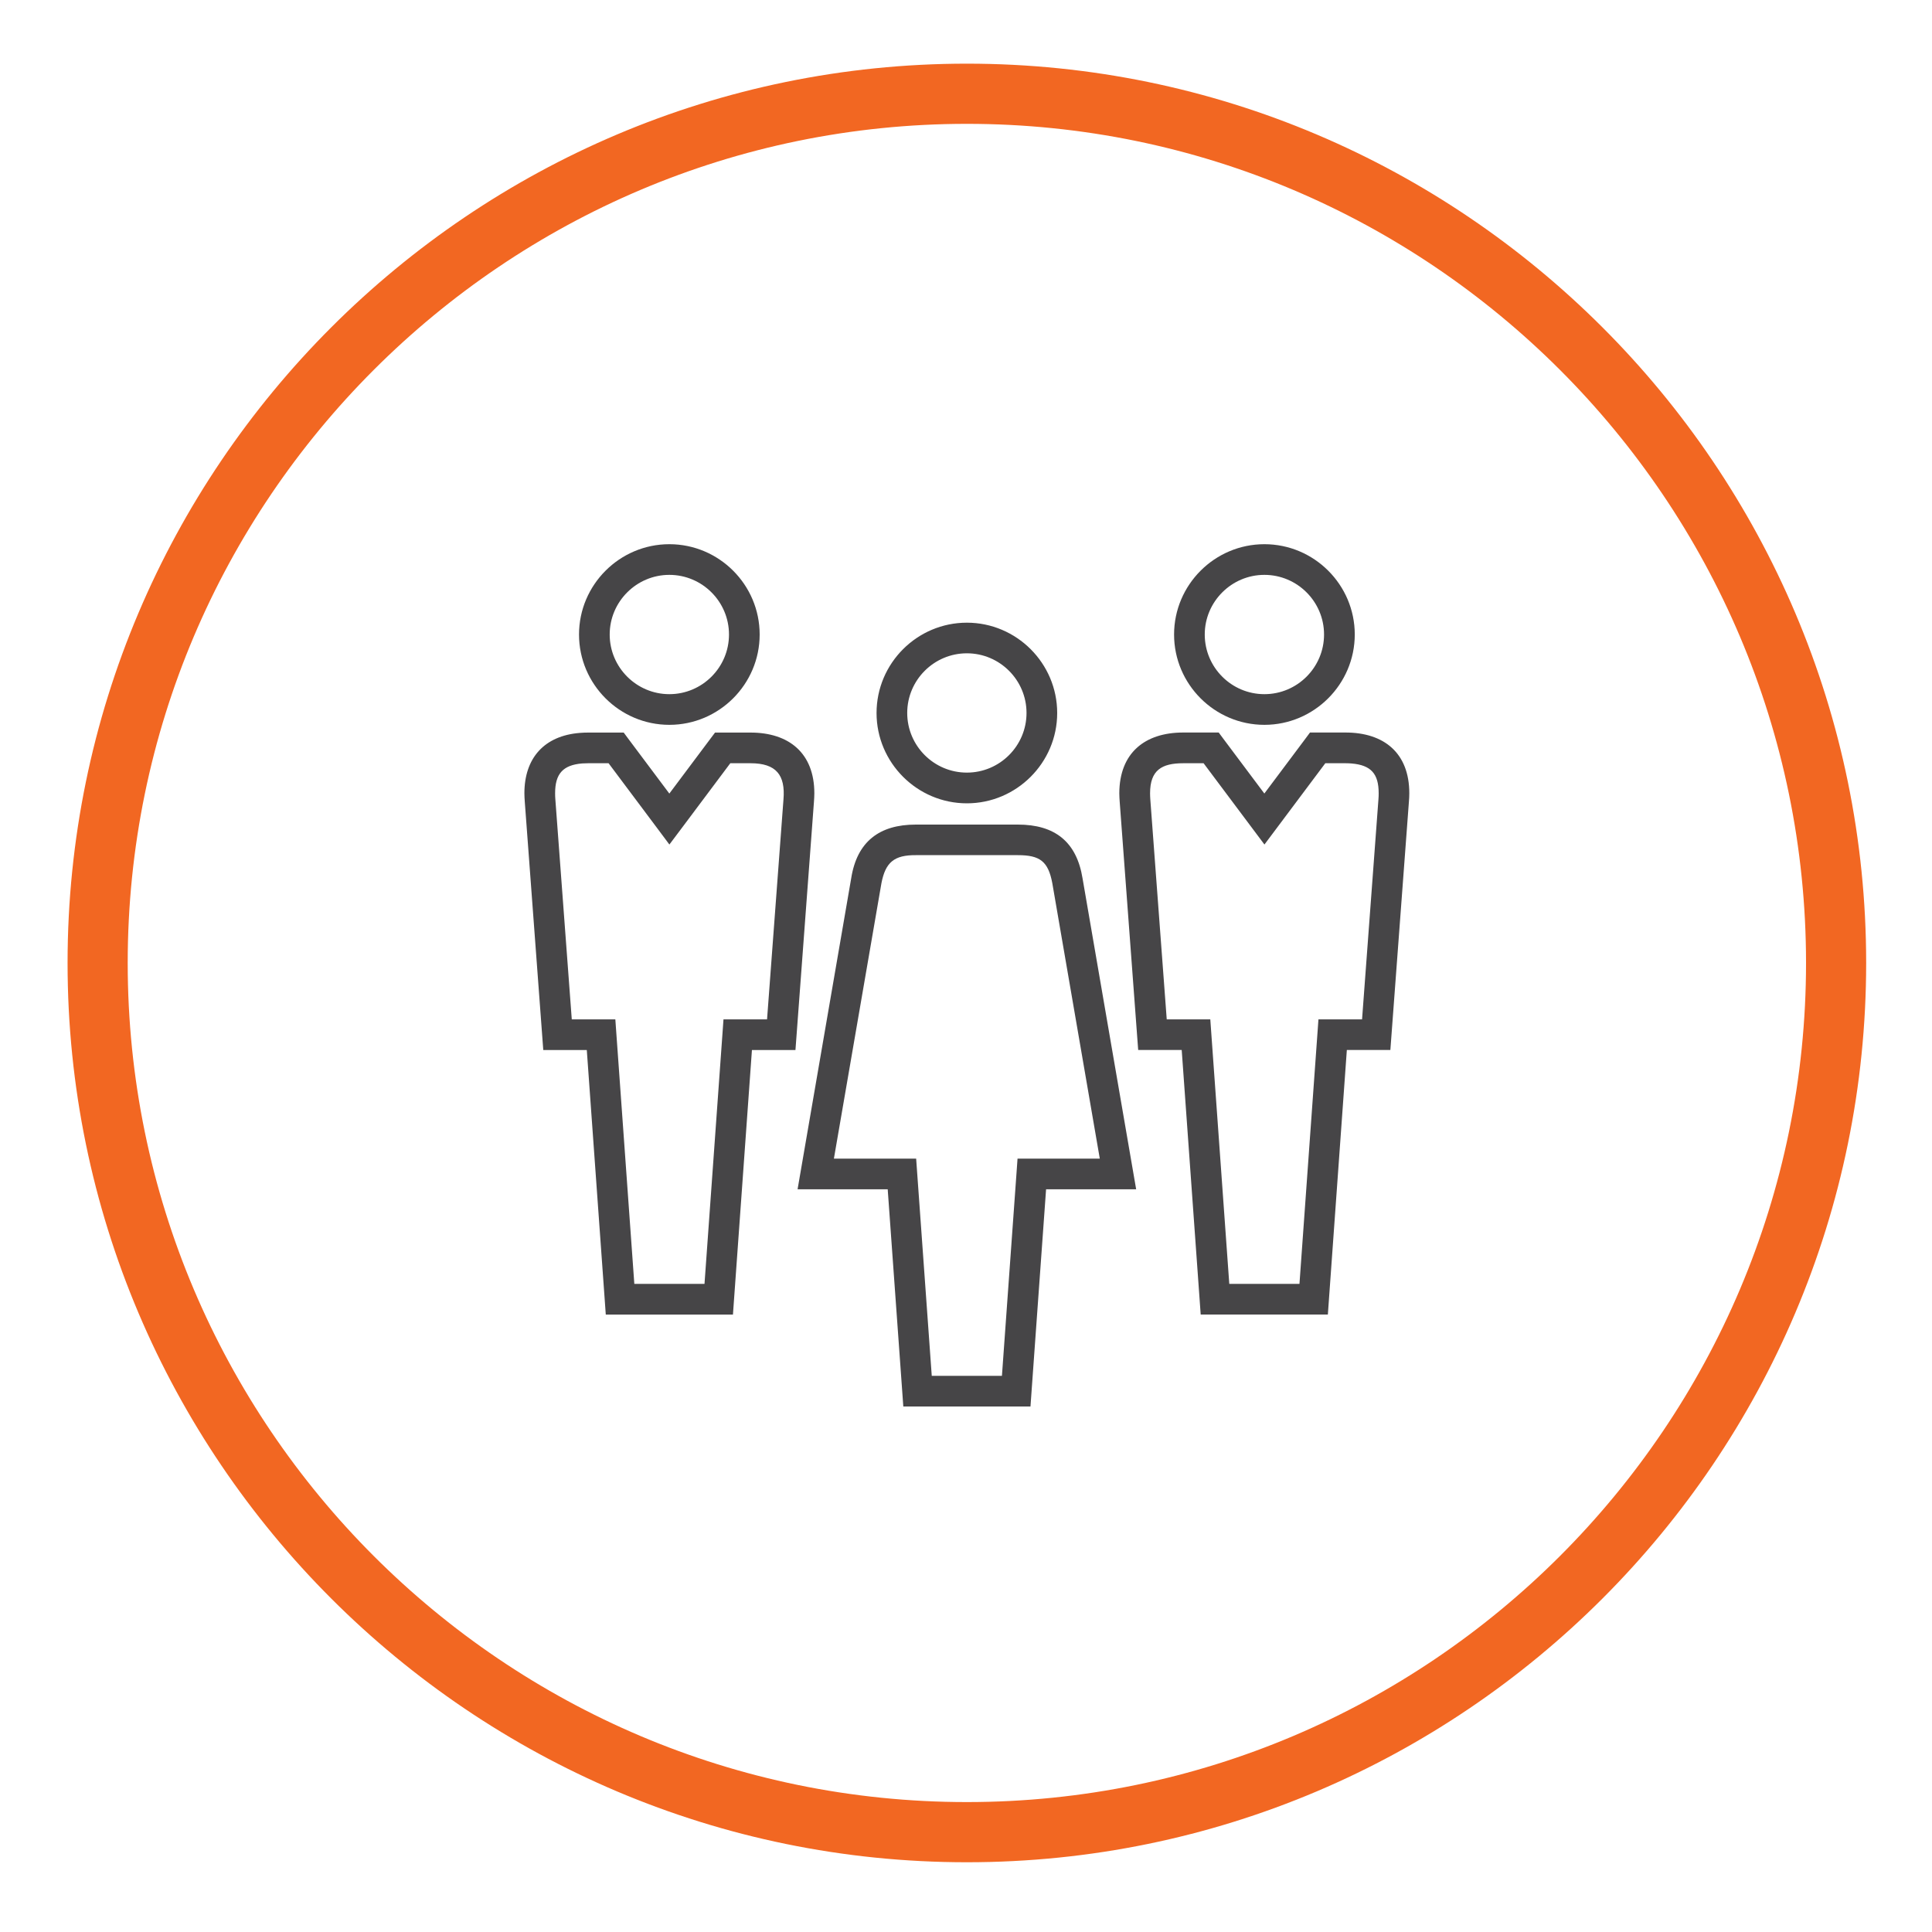 <?xml version="1.0" encoding="utf-8"?>
<!-- Generator: Adobe Illustrator 23.0.4, SVG Export Plug-In . SVG Version: 6.00 Build 0)  -->
<svg version="1.1" id="Layer_1" xmlns="http://www.w3.org/2000/svg" xmlns:xlink="http://www.w3.org/1999/xlink" x="0px" y="0px"
	 viewBox="0 0 400 400" style="enable-background:new 0 0 400 400;" xml:space="preserve">
<style type="text/css">
	.st0{fill:#F26722;}
	.st1{fill:#464547;}
</style>
<path class="st0" d="M1242.17,770.42c-95.8,0-173.74-77.93-173.74-173.73s77.94-173.73,173.74-173.73s173.74,77.93,173.74,173.73
	S1337.97,770.42,1242.17,770.42 M1242.17,410.5c-102.67,0-186.19,83.52-186.19,186.19s83.53,186.19,186.19,186.19
	c102.67,0,186.19-83.53,186.19-186.19S1344.84,410.5,1242.17,410.5"/>
<path class="st1" d="M1241.21,491.96c-2.27,0-4.38,1.53-5.13,3.72l-15.4,44.64l0.37,0.27c5.79,4.39,13.03,6.81,20.39,6.81
	c7.3,0,14.23-2.26,20.03-6.54l0.37-0.27l-15.49-44.9C1245.58,493.49,1243.47,491.96,1241.21,491.96 M1213.21,561.96l0.37,0.27
	c8.12,5.95,17.71,9.1,27.73,9.1c9.94,0,19.46-3.1,27.55-8.97l0.38-0.27L1265,549.8l-0.67,0.42c-6.86,4.32-14.78,6.6-22.91,6.6
	l-0.34-0.01c-8.16-0.07-16.09-2.42-22.93-6.82l-0.67-0.43L1213.21,561.96z M1202.81,592.12l0.42,0.26
	c11.37,7.1,24.5,10.85,37.98,10.85c13.47,0,26.6-3.75,37.97-10.85l0.42-0.26l-7.19-20.85l-0.66,0.43
	c-9.11,5.84-19.63,8.92-30.43,8.92h-0.25c-10.78-0.05-21.28-3.17-30.37-9.03l-0.67-0.43L1202.81,592.12z M1195.27,613.99l0.42,0.26
	c13.77,8.45,29.5,12.91,45.51,12.91c16,0,31.74-4.46,45.51-12.91l0.42-0.26l-4.41-12.81l-0.66,0.38
	c-12.36,7.23-26.48,11.05-40.86,11.05c-14.38,0-28.51-3.82-40.86-11.05l-0.66-0.38L1195.27,613.99z M1188.24,634.36l-0.08,0.2
	c-1.01,2.43-0.4,4.79,1.58,6.26c15.1,11.23,32.89,17.16,51.46,17.16c18.49-0.01,36.21-5.89,51.27-17.02
	c1.96-1.45,2.68-4.08,1.76-6.4l-3.99-11.52l-0.65,0.38c-14.66,8.51-31.4,13-48.4,13c-17,0-33.74-4.5-48.4-13l-0.65-0.38
	L1188.24,634.36z M1152.83,652.11l87.89,35.58c0.64,0.26,1.36,0.39,2.07,0.39c0.67,0,1.35-0.12,1.96-0.35h0.5v-0.2l87.5-35.41
	l-29.19-11.86l-0.2,0.66c-0.92,3.06-2.76,5.69-5.32,7.57c-16.57,12.26-36.22,18.74-56.83,18.74c-20.79-0.03-40.46-6.56-57.04-18.89
	c-2.2-1.63-3.88-3.81-4.85-6.28l-0.23-0.58L1152.83,652.11z M1242.79,697.43c-1.94,0-3.81-0.37-5.58-1.07l-87.14-35.27
	c-3.71-1.5-6.2-5.15-6.2-9.08c0-3.85,2.43-7.33,6.18-8.86l29.37-11.91l5.63-16.33c0.09-0.36,0.19-0.66,0.32-0.94l7.29-21.12
	c0.07-0.28,0.15-0.51,0.25-0.73l10.08-29.23c0.11-0.67,0.3-1.2,0.57-1.69l6.92-20.03c0.11-0.67,0.3-1.2,0.57-1.7l16.16-46.82
	c2.08-6,7.69-10.03,13.98-10.03c6.29,0,11.9,4.03,13.97,10.03l34.28,99.42c0.12,0.28,0.2,0.51,0.26,0.75l7.27,21.09
	c0.16,0.35,0.26,0.65,0.33,0.95l5.12,14.87l33.06,13.43c3.69,1.5,5.97,4.9,5.97,8.86c0,4.05-2.35,7.61-5.98,9.08l-87.14,35.27
	C1246.6,697.07,1244.72,697.43,1242.79,697.43"/>
<path class="st0" d="M200.18-20.82c-95.8,0-173.73-77.93-173.73-173.73s77.93-173.73,173.73-173.73s173.74,77.93,173.74,173.73
	S295.97-20.82,200.18-20.82 M200.18-380.74c-102.67,0-186.19,83.52-186.19,186.19S97.51-8.36,200.18-8.36
	s186.19-83.53,186.19-186.19S302.84-380.74,200.18-380.74"/>
<path class="st1" d="M148.79-199.18c-4.21,0-8.25-1.66-11.35-4.69l-0.44-0.43l4.65-4.79l0.45,0.43c1.84,1.79,4.21,2.78,6.69,2.78
	c2.46,0,4.81-0.98,6.63-2.76l0.44-0.44l4.69,4.76l-0.45,0.44C157.02-200.85,153-199.18,148.79-199.18 M256-199.18
	c-4.22,0-8.24-1.66-11.35-4.69l-0.44-0.43l4.66-4.79l0.45,0.43c1.84,1.79,4.21,2.78,6.68,2.78c2.46,0,4.81-0.98,6.64-2.76l0.44-0.44
	l4.68,4.76l-0.44,0.44C264.23-200.85,260.21-199.18,256-199.18 M176.52-245.87c0.18-1.38,0.32-2.76,0.43-4.12
	c0.23-2.81,0.27-5.28,0.11-7.33c-0.54-7.06-3.19-12.55-7.89-16.31c-4.85-3.89-11.9-5.94-20.4-5.94c-0.61,0-1.04,0.01-1.31,0.02
	c-2.51,0.08-8.96,0.56-14.47,3.06c-4.66,2.12-6.96,5.04-6.86,8.68l0.06,1.78l-1.44,1.04c-2.49,1.8-3.89,4.66-4.27,8.76
	c-0.25,2.72-0.09,6.02,0.51,10.35h42.15v-1.98c0.01-1.41-0.28-3.36-1.66-4.68c-1.13-1.08-2.87-1.64-5.19-1.64h-23.42v-6.7h23.45
	c4.06,0,7.36,1.18,9.79,3.52c2.44,2.34,3.72,5.62,3.72,9.5v1.98H176.52z M139.22-232.04v-7.13h-16.25l1.98,7.13H139.22z
	 M172.6-232.04l1.98-7.13h-16.25v7.13H172.6z M230.04-235.73c0.34,2.56,1.31,4.97,2.75,6.81c1.29,1.64,3.59,3.62,7.2,3.69H240
	c2.17,0,3.55-0.38,4.71-1.26c1.11-0.86,1.98-2.2,2.65-4.1c0.79-2.23,0.45-3.63-0.99-4.16c-2.2-0.84-5.81-1.38-9.67-1.45l-0.76-0.01
	C233.71-236.21,231.68-236.04,230.04-235.73 M270.06-235.79c-0.46,0.07-0.9,0.14-1.33,0.21c-1.26,0.24-2.31,0.52-3.12,0.82
	c-1.82,0.66-1.54,2.63-1,4.17c0.68,1.9,1.54,3.24,2.66,4.1c1.11,0.85,2.54,1.26,4.36,1.26c0.63,0,1.17-0.04,1.7-0.13
	C271.96-229.33,270.91-232.87,270.06-235.79 M126.77-211.09c0.31,1.83,0.64,3.33,1.21,4.69c0.56,1.36,1.38,2.61,2.57,3.94
	c0.67,0.61,1.46,1.38,2.28,2.19c4.05,3.96,9.09,8.89,15.95,8.95c6.86-0.06,11.12-4.23,15.61-8.64c0.75-0.74,1.5-1.47,2.56-2.46
	c1.19-1.31,2.03-2.59,2.61-3.98c0.57-1.37,0.9-2.87,1.21-4.69l0.56-3.27l3.27,0.54c0.31,0.05,0.62,0.07,0.91,0.07
	c1.55,0,2.51-0.7,2.85-2.09c0.7-2.91,1.88-5.37,3.02-7.75c1.55-3.25,3.02-6.31,2.61-9.74c-0.24-1.98-1.33-3.12-3.18-3.33
	l-3.15,11.33h-26.04v-13.82h-5.72v13.82h-26.04l-3.16-11.33c-0.73,0.08-1.34,0.3-1.81,0.66c-0.74,0.55-1.22,1.5-1.37,2.68
	c-0.41,3.43,1.06,6.49,2.61,9.73c1.14,2.38,2.32,4.85,3.03,7.76c0.33,1.39,1.29,2.09,2.84,2.09c0.3,0,0.61-0.03,0.91-0.07l3.28-0.54
	L126.77-211.09z M260.6-260.24c10.58,4.49,12.4,10.69,15.69,21.97c1.9,6.51,4.27,14.62,9.34,25.56c4.29,9.65,5.33,15.28,4.47,24.58
	c0.19-0.02,0.38-0.04,0.57-0.06c5.17-0.58,9.46-2.66,12.4-6.01c2.99-3.42,4.67-8.21,4.85-13.84c0.05-1.63-0.02-3.36-0.22-5.16
	c-1.7-15.16-8.87-33.2-18.73-47.07c-4.35-6.11-8.99-11.03-13.44-14.23c-3.99-2.87-7.72-4.32-11.09-4.32c-0.42,0-0.83,0.02-1.24,0.07
	c-1.85,0.21-3.63,0.91-5.27,2.08l-1.94,1.38l-1.94-1.38c-1.65-1.17-3.42-1.87-5.27-2.08c-0.41-0.05-0.82-0.07-1.24-0.07
	c-3.37,0-7.1,1.45-11.09,4.32c-4.44,3.19-9.09,8.12-13.44,14.23c-9.86,13.87-17.04,31.91-18.73,47.07c-0.2,1.8-0.28,3.54-0.23,5.16
	c0.18,5.64,1.86,10.43,4.85,13.84c2.94,3.35,7.24,5.44,12.4,6.01c0.18,0.02,0.37,0.04,0.55,0.05c-0.7-6.98-0.68-13.42,4.48-24.57
	l3.42-7.39l2.75,7.67c1.86,5.18,6.31,11.57,11.33,16.28c4.44,4.16,8.75,6.45,12.14,6.45c3.39,0,7.7-2.29,12.14-6.45
	c4.6-4.32,8.73-10.05,10.84-15.04c-1.19-2.61-2.3-5.24-3.31-7.82c-0.03,0.01-0.07,0.02-0.1,0.03c-1.2,0.29-2.48,0.44-3.79,0.44
	c-3.47-0.01-6.3-0.89-8.56-2.63c-2.18-1.67-3.78-4.02-4.9-7.18c-0.19-0.56-0.35-1.12-0.48-1.69c-0.58,0.08-1.17,0.12-1.77,0.12
	c-0.7,0-1.32-0.04-1.9-0.12c-0.13,0.57-0.29,1.13-0.49,1.69c-1.12,3.17-2.72,5.51-4.9,7.18c-2.34,1.79-5.08,2.62-8.63,2.62h-0.25
	c-4.96-0.1-9.23-2.25-12.35-6.23c-2.73-3.48-4.27-8.05-4.31-12.85c-0.01-0.58,0.01-1.17,0.03-1.76l0.02-1.13l2.09-0.81
	c2.56-0.99,6.33-1.54,10.61-1.54l0.84,0.01c4.6,0.08,9.05,0.79,11.93,1.89c2.21,0.91,3.58,2.04,4.55,3.77
	c0.93,0.42,1.82,0.62,2.7,0.62c0.89,0,1.77-0.2,2.7-0.62c0.97-1.72,2.5-2.99,4.55-3.77c1.22-0.47,2.66-0.86,4.29-1.16
	c0.19-0.04,0.38-0.07,0.56-0.1c-1.98-5.86-4.2-9.34-10.08-11.84l-0.57-0.25l2.59-6.16L260.6-260.24z M151.77-152.48l0.81-8.28h-7.61
	l0.81,8.28H151.77z M246.99-145.4c0.37,0.51,0.82,1.03,1.29,1.51c0.5,0.51,1.04,1,1.56,1.39c1.89,1.46,4.02,2.22,6.13,2.22
	c2.12,0,4.24-0.77,6.14-2.22c0.5-0.39,0.97-0.81,1.49-1.35c0.46-0.48,0.92-1.01,1.4-1.6l17.64-24.27c-3.08-0.91-6.31-1.67-9.6-2.27
	l-2.76-0.49v-16.7c-4.97,4.04-9.89,6.16-14.29,6.16s-9.33-2.12-14.29-6.16v16.71l-2.75,0.5c-3.27,0.59-6.49,1.36-9.59,2.28
	L246.99-145.4z M154.99-126.72l-3.04-19.07h-6.35l-3.05,19.07H154.99z M181.73-126.72c1.41-12.69,6.64-23.56,15.55-32.33
	c-8.42-6.29-19.28-10.76-31.46-12.94l-2.76-0.49v-17.26c-3.21,2.49-7.67,5.03-14.27,5.09c-5.11-0.04-9.68-1.7-14.32-5.2v17.38
	l-2.76,0.5c-15.04,2.72-27.71,8.72-36.65,17.38c-7.84,7.58-12.51,16.96-13.88,27.87h54.6l3.61-22.6l-1.79-18.14h22.34l-1.79,18.3
	l3.6,22.44H181.73z M216.36-126.72c-1.37-10.95-6.03-20.35-13.87-27.94c-0.02-0.02-0.05-0.04-0.07-0.06l-0.15,0.14
	c-7.85,7.58-12.51,16.96-13.89,27.87H216.36z M323.57-126.72c-1.36-10.96-6.03-20.35-13.87-27.94c-5.46-5.29-12.34-9.58-20.44-12.78
	l-18.87,25.96c-0.64,0.79-1.27,1.55-1.95,2.26c-0.73,0.75-1.47,1.41-2.27,2.03c-3.07,2.35-6.59,3.59-10.19,3.59
	c-3.6,0-7.12-1.25-10.19-3.59c-0.77-0.58-1.56-1.28-2.28-2.02c-0.76-0.77-1.41-1.53-1.95-2.28l-18.83-25.92
	c-5.65,2.24-10.76,5.04-15.19,8.34c8.91,8.84,14.07,19.68,15.48,32.34H323.57z M73.98-120.02l0.2-3.54
	c0.83-14.15,6.3-26.21,16.23-35.82c9.3-9,22.21-15.43,37.37-18.61v-17.87c-0.61-0.59-1.2-1.16-1.83-1.75
	c-1.73-1.75-3.23-4.01-4.15-6.22c-0.42-1.01-0.76-2.07-1.05-3.29c-3.97-0.44-7.11-3.21-8.06-7.17c-0.53-2.21-1.56-4.35-2.55-6.42
	c-1.9-3.98-3.87-8.09-3.23-13.41c0.35-3,1.78-5.57,4.01-7.24c1.11-0.82,2.36-1.41,3.74-1.73c-0.89-5.8-1.14-10.06-0.8-13.74
	c0.5-5.46,2.35-9.55,5.64-12.49c0.45-5.68,4.16-10.26,10.76-13.26c6.57-2.99,14.08-3.54,17.01-3.64c0.71-0.02,1.22-0.04,1.52-0.04
	c10.03,0,18.53,2.57,24.59,7.42c6.2,4.97,9.68,12.04,10.37,21.02c0.18,2.39,0.15,5.21-0.11,8.36c-0.11,1.47-0.28,2.93-0.47,4.39
	c-0.08,0.66-0.18,1.31-0.28,1.98c4.27,0.99,7.22,4.37,7.77,8.97c0.64,5.33-1.33,9.43-3.23,13.4c-1.01,2.12-2.03,4.25-2.55,6.43
	c-0.95,3.95-4.09,6.72-8.07,7.17c-0.29,1.22-0.63,2.27-1.05,3.29c-0.91,2.21-2.46,4.52-4.12,6.19c-0.51,0.48-1.16,1.12-1.85,1.79
	v17.84c12.66,2.64,23.93,7.64,32.68,14.49c8.75-6.82,19.98-11.82,32.55-14.46v-17.81c-1.95-2.3-3.75-4.79-5.26-7.27
	c-2.06,6.67-1.58,11.04-1.04,16.06l0.56,5.54l-3.57,0.11c-0.42,0.02-0.83,0.02-1.24,0.02c-1.34,0-2.64-0.07-3.88-0.21
	c-6.85-0.76-12.63-3.63-16.7-8.27c-4.03-4.59-6.28-10.82-6.5-18.03c-0.06-1.98,0.02-4.04,0.26-6.11
	c1.81-16.22,9.45-35.46,19.93-50.21c4.77-6.7,9.95-12.15,14.99-15.77c5.15-3.71,10.2-5.59,14.98-5.59c0.66,0,1.32,0.03,1.98,0.11
	c2.26,0.25,4.43,0.94,6.47,2.06c2.04-1.12,4.22-1.81,6.48-2.06c0.65-0.08,1.31-0.11,1.97-0.11c4.78,0,9.83,1.88,14.99,5.59
	c5.04,3.62,10.22,9.08,14.99,15.77c10.49,14.75,18.12,34,19.93,50.21c0.23,2.07,0.32,4.13,0.26,6.11
	c-0.23,7.21-2.48,13.44-6.5,18.03c-4.07,4.64-9.84,7.5-16.69,8.27c-1.24,0.14-2.55,0.21-3.88,0.21c-0.41,0-0.81-0.01-1.23-0.02
	l-3.56-0.11l0.53-5.43c0.53-5.1,0.99-9.5-1.04-16.15c-1.51,2.47-3.3,4.95-5.24,7.25v17.78c15.19,3.17,28.11,9.58,37.39,18.56
	c9.92,9.6,15.37,21.68,16.21,35.91l0.2,3.53H73.98z"/>
<path class="st1" d="M222.47-126.09c-1.39-13.73-7.2-24.64-15.75-32.92c-0.04-0.04-0.08-0.07-0.12-0.1
	c4.87-3.73,10.42-6.73,16.35-9.04l3.17,4.36l7.98,10.98l7.98,10.98c0.53,0.74,1.18,1.49,1.88,2.2c0.71,0.72,1.47,1.39,2.22,1.97
	c6.03,4.62,13.59,4.62,19.62,0c0.83-0.64,1.54-1.28,2.2-1.97c0.67-0.7,1.29-1.44,1.9-2.2l7.98-10.98l7.98-10.98l3.19-4.4
	c7.97,3.08,15.24,7.41,21.1,13.08c7.56,7.32,12.79,16.92,14.13,29.02H222.47z M187.7-126.09c1.35-12.04,6.59-21.62,14.15-28.94
	c0.19-0.18,0.39-0.34,0.57-0.52c0.17,0.15,0.34,0.29,0.51,0.44c7.56,7.32,12.79,16.92,14.13,29.02H187.7z M161.23-126.09
	l-3.69-23.12l1.43-14.64l0.29-2.98h-20.97l0.29,2.98l1.43,14.64l-3.69,23.12H80.49c1.35-12.04,6.59-21.62,14.15-28.94
	c9.59-9.29,22.96-15.01,36.97-17.54l2.25-0.41v-18.14c3.91,3.17,8.65,5.8,14.89,5.85h0.05c6.5-0.05,10.97-2.5,14.89-5.76v18.03
	l2.24,0.4c11.88,2.12,23.27,6.56,32.31,13.5c-0.06,0.06-0.13,0.11-0.19,0.17c-8.55,8.28-14.37,19.18-15.77,32.84H161.23z
	 M144.28-161.39h8.98l-0.93,9.53h-7.12L144.28-161.39z M141.82-126.09l3.24-20.32h7.42l3.24,20.32H141.82z M127.4-206.16
	c-0.59-1.43-0.93-2.99-1.24-4.83l-0.46-2.66l-2.67,0.43c-2.06,0.34-3.93-0.28-4.47-2.48c-0.68-2.85-1.85-5.27-2.98-7.65
	c-1.58-3.28-3.1-6.46-2.67-10.07c0.16-1.3,0.7-2.43,1.61-3.1c0.65-0.49,1.53-0.78,2.65-0.81l2.6,9.36l0.56,2h24.95v-13.82h6.96
	v13.82h24.95l0.56-2l2.6-9.36c2.43,0.06,3.96,1.44,4.26,3.91c0.43,3.61-1.09,6.79-2.67,10.07c-1.14,2.37-2.3,4.8-2.98,7.65
	c-0.53,2.2-2.4,2.82-4.47,2.48l-2.66-0.43l-0.46,2.66c-0.32,1.84-0.65,3.4-1.24,4.83c-0.57,1.38-1.41,2.72-2.76,4.2
	c-1.05,0.98-1.8,1.72-2.54,2.44c-4.59,4.5-8.94,8.76-16.07,8.83c-7.12-0.07-12.2-5.04-16.38-9.13c-0.81-0.8-1.6-1.58-2.31-2.22
	C128.79-203.49,127.97-204.81,127.4-206.16 M139.84-239.79v8.37h-15.37l-2.33-8.37H139.84z M175.41-239.79l-2.33,8.37h-15.37v-8.37
	H175.41z M119.88-256.28c0.37-3.96,1.66-7.14,4.52-9.21l1.17-0.85l-0.05-1.46c-0.14-4.63,3.36-7.51,7.22-9.26
	c4.64-2.11,10.39-2.97,14.71-3.11c0.27-0.01,0.71-0.02,1.32-0.02c8.17,0,15.56,1.87,20.79,6.07c4.53,3.63,7.54,9.1,8.12,16.74
	c0.17,2.18,0.11,4.73-0.1,7.43c-0.13,1.54-0.3,3.11-0.51,4.69h-7.84v-2.61c0-3.41-1.03-6.66-3.54-9.05c-2.58-2.48-6-3.37-9.5-3.34
	h-22.68v5.45h22.68c2.02-0.02,4.21,0.35,5.73,1.81c1.38,1.32,1.86,3.27,1.85,5.13v2.61h-43.31
	C119.87-249.34,119.58-253.08,119.88-256.28 M238.82-172.57l2.24-0.41v-17.53c4.69,4.06,9.94,6.88,14.92,6.88
	c4.97,0,10.22-2.81,14.91-6.88v17.51l2.25,0.4c3.57,0.64,7.09,1.48,10.52,2.54l-2.22,3.06l-7.98,10.98l-7.97,10.97
	c-0.49,0.61-0.96,1.14-1.43,1.64c-0.47,0.49-0.96,0.95-1.55,1.41c-4.08,3.12-8.94,3.13-13.03,0c-0.55-0.42-1.11-0.92-1.63-1.46
	c-0.5-0.5-0.96-1.04-1.35-1.59l-7.98-10.98l-7.98-10.98l-2.2-3.03C231.75-171.08,235.26-171.93,238.82-172.57 M247.94-230.38
	c-0.69,1.97-1.63,3.44-2.86,4.38c-1.51,1.16-3.25,1.4-5.1,1.39c-3.25-0.06-5.86-1.61-7.68-3.93c-1.65-2.11-2.67-4.83-2.95-7.69
	c2.06-0.46,4.68-0.65,7.36-0.6c3.79,0.06,7.55,0.59,9.87,1.49C248.8-234.51,248.61-232.27,247.94-230.38 M274.15-224.88
	c-0.85,0.2-1.65,0.27-2.52,0.27c-1.98,0-3.55-0.48-4.74-1.39c-1.23-0.94-2.16-2.42-2.86-4.38c-0.66-1.86-0.85-4.15,1.37-4.96
	c0.86-0.33,1.97-0.62,3.23-0.86c0.6-0.11,1.23-0.2,1.88-0.29C271.48-233.14,272.6-229.31,274.15-224.88 M231.93-212.22l-2.24-6.24
	l-2.78,6.02c-5.44,11.75-5.08,18.13-4.36,24.99c-0.44-0.03-0.88-0.07-1.31-0.11c-5.43-0.61-9.79-2.79-12.81-6.23
	c-3.06-3.48-4.82-8.33-5.01-14.23c-0.05-1.65,0.03-3.4,0.23-5.25c1.75-15.71,9.28-33.92,18.84-47.37c4.27-6,8.91-11.02,13.58-14.38
	c4.39-3.16,8.75-4.81,12.76-4.37c1.91,0.21,3.78,0.92,5.57,2.19l1.58,1.12l1.58-1.12c1.78-1.27,3.65-1.98,5.57-2.19
	c4-0.44,8.37,1.21,12.76,4.37c4.67,3.36,9.32,8.37,13.58,14.38c9.56,13.45,17.08,31.66,18.84,47.37c0.21,1.85,0.28,3.6,0.23,5.25
	c-0.19,5.9-1.95,10.75-5.01,14.23c-3.02,3.44-7.38,5.62-12.8,6.23c-0.44,0.05-0.88,0.08-1.33,0.11c1.02-10.08-0.18-15.63-4.33-24.99
	c-5.09-10.98-7.51-19.26-9.38-25.65c-3.29-11.27-5.02-17.19-15.33-21.56l-2.11,5.01c6.37,2.7,8.58,6.51,10.66,12.91
	c-0.43,0.06-0.86,0.14-1.27,0.21c-1.55,0.29-2.98,0.67-4.18,1.13c-1.87,0.71-3.38,1.88-4.32,3.67c-2.14,1.01-4.15,1.01-6.3,0
	c-0.99-1.86-2.41-2.88-4.32-3.67c-2.9-1.11-7.36-1.77-11.72-1.85c-4.16-0.07-8.36,0.39-11.21,1.49l-1.7,0.66
	c-0.02,0.82-0.05,1.64-0.04,2.46c0.04,4.57,1.52,9.08,4.18,12.48c2.78,3.53,6.81,5.89,11.87,5.99c3.13,0.03,5.96-0.56,8.5-2.5
	c2.11-1.62,3.64-3.93,4.69-6.9c0.26-0.72,0.45-1.46,0.57-2.2c0.73,0.14,1.5,0.22,2.34,0.21c0.83,0.01,1.61-0.07,2.33-0.21
	c0.13,0.74,0.32,1.48,0.58,2.2c1.04,2.96,2.58,5.28,4.69,6.9c2.14,1.64,4.78,2.49,8.02,2.5c1.34,0.01,2.61-0.14,3.81-0.42
	c0.21-0.05,0.42-0.1,0.62-0.16c1.03,2.66,2.22,5.5,3.61,8.55c-2,4.86-6.18,10.89-11.1,15.5c-4.11,3.85-8.63,6.62-12.57,6.62
	c-3.94,0-8.46-2.78-12.57-6.62C238.15-200.64,233.73-207.21,231.93-212.22 M329.95-123.51c-0.88-14.97-6.94-26.7-16.01-35.49
	c-9.91-9.59-23.39-15.62-37.58-18.5v-18.52c2.34-2.74,4.41-5.69,6.04-8.52c2.55,7.52,2.04,12.35,1.5,17.65
	c-0.06,0.52-0.11,1.05-0.2,1.96l-0.28,2.88l2.9,0.09c1.76,0.05,3.44-0.01,5.02-0.18c6.82-0.77,12.37-3.58,16.3-8.06
	c3.89-4.43,6.12-10.44,6.35-17.64c0.06-1.95-0.02-3.95-0.25-6.02c-1.86-16.59-9.78-35.78-19.82-49.92
	c-4.6-6.46-9.66-11.91-14.84-15.63c-5.47-3.93-11.1-5.97-16.53-5.37c-2.25,0.26-4.44,0.95-6.54,2.16c-2.1-1.21-4.29-1.91-6.55-2.16
	c-5.43-0.61-11.06,1.44-16.53,5.37c-5.18,3.72-10.25,9.17-14.84,15.63c-10.05,14.14-17.97,33.33-19.82,49.92
	c-0.23,2.07-0.31,4.07-0.25,6.02c0.22,7.2,2.46,13.21,6.34,17.64c3.93,4.48,9.48,7.29,16.3,8.06c1.58,0.17,3.26,0.23,5.02,0.18
	l2.91-0.09l-0.29-2.9c-0.09-0.91-0.15-1.46-0.21-1.98c-0.57-5.3-1.1-10.08,1.49-17.63c1.63,2.84,3.7,5.8,6.05,8.54v18.54
	c-12.2,2.5-23.85,7.35-33.18,14.75c-9.34-7.44-21.04-12.28-33.3-14.77v-18.61c0.76-0.75,1.49-1.46,2.03-1.97
	c1.62-1.62,3.11-3.88,3.99-5.99c0.49-1.19,0.84-2.37,1.13-3.63c3.9-0.26,7.03-2.86,7.96-6.74c0.55-2.27,1.59-4.43,2.6-6.56
	c1.92-4.02,3.79-7.91,3.18-13.06c-0.53-4.45-3.49-7.78-7.86-8.55c0.14-0.85,0.26-1.7,0.37-2.55c0.19-1.45,0.35-2.91,0.47-4.36
	c0.24-2.95,0.3-5.77,0.1-8.26c-0.71-9.29-4.45-16.03-10.14-20.58c-6.29-5.04-14.85-7.28-24.2-7.28c-0.29,0-0.79,0.01-1.5,0.04
	c-4.89,0.16-11.43,1.15-16.77,3.58c-5.63,2.56-10.02,6.66-10.41,12.99c-3.53,3.06-5.16,7.24-5.63,12.25
	c-0.39,4.23,0.07,9,0.89,14.17c-1.57,0.28-2.93,0.88-4.07,1.74c-2.16,1.62-3.44,4.06-3.77,6.81c-0.61,5.14,1.25,9.04,3.18,13.06
	c1.02,2.12,2.06,4.28,2.6,6.56c0.93,3.88,4.05,6.48,7.96,6.74c0.28,1.25,0.63,2.44,1.13,3.63c0.9,2.16,2.36,4.35,4,6.01
	c0.69,0.64,1.35,1.28,2.02,1.94v18.64c-14.19,2.91-27.66,8.97-37.56,18.56c-9.09,8.8-15.16,20.51-16.04,35.4l-0.17,2.88h255.48
	L329.95-123.51z M266.89-204.33l-3.81-3.88c-2,1.97-4.54,2.95-7.07,2.95c-2.55,0-5.1-0.99-7.12-2.96l-3.79,3.9
	c3.08,3,7,4.51,10.91,4.51C259.91-199.81,263.81-201.31,266.89-204.33 M159.67-204.33l-3.81-3.88c-2,1.97-4.54,2.95-7.07,2.95
	c-2.55,0-5.1-0.99-7.12-2.96l-3.79,3.9c3.08,3,6.99,4.51,10.91,4.51C152.69-199.81,156.59-201.31,159.67-204.33"/>
<path class="st0" d="M1233.28,375.36c-95.8,0-173.74-77.93-173.74-173.73S1137.48,27.9,1233.28,27.9
	c95.8,0,173.74,77.93,173.74,173.73S1329.08,375.36,1233.28,375.36 M1233.28,15.44c-102.67,0-186.19,83.52-186.19,186.19
	s83.53,186.19,186.19,186.19c102.67,0,186.19-83.53,186.19-186.19S1335.95,15.44,1233.28,15.44"/>
<path class="st1" d="M1150.55,150.42c5.7,0,10.35-4.65,10.35-10.35c0-5.7-4.65-10.35-10.35-10.35c-5.7,0-10.35,4.65-10.35,10.35
	C1140.2,145.78,1144.84,150.42,1150.55,150.42 M1144.56,257.35l11.99-0.02l5.38-74.97l0.14-2l1.9-0.63l35.01-11.56v-2.93h-37.48
	l-8.58,11.45l-2.38,3.19l-2.38-3.19l-8.58-11.45h-3.48c-4.49,0-5.92,1.77-5.59,6.15l2.9,38.89h4.97h2.78l0.2,2.78L1144.56,257.35z
	 M1259.4,155.61v36.07h5.99v-36.07H1259.4z M1245.46,161.33v30.34h5.99v-30.34H1245.46z M1231.51,164.33v27.35h5.99v-27.35H1231.51z
	 M1217.57,165.57v26.11h5.99v-26.11H1217.57z M1214.76,152.03l-0.05,5.97c10.4,0.11,21.63-1.27,31.71-4.42
	c7.01-2.2,13.49-5.25,18.82-9.26v7.13h5.99v-15.21v-2.99h-2.99h-15.2v5.99h9.03c-4.81,3.73-10.84,6.58-17.42,8.64
	C1235.14,150.83,1224.56,152.14,1214.76,152.03 M1153.81,124.07v-6.82v-2.99h2.99h129.73h2.99v2.99v91.21v2.99h-2.99h-120.71
	l-3.52,49.07l-0.2,2.76l-2.79,0.01l-17.55,0.03l-2.79,0.01l-0.2-2.78l-3.18-44.28h-4.96h-2.78l-0.21-2.78l-3.1-41.63
	c-0.44-7.98,3.48-12.6,11.55-12.6h4.96h1.48l0.9,1.2l7.09,9.47l7.09-9.47l0.9-1.2h1.49h41.95h2.99v2.99v8.08v2.16l-2.06,0.68
	l-35.17,11.61l-1.48,20.68h117.28v-85.22H1159.8v6.38c4.4,3.05,7.09,8.02,7.09,13.45c0,9-7.34,16.34-16.34,16.34
	c-8.99,0-16.34-7.35-16.34-16.34c0-9,7.33-16.33,16.34-16.33C1151.67,123.74,1152.76,123.85,1153.81,124.07"/>
<path class="st1" d="M1306.79,226.35c5.75,0,10.43,4.68,10.43,10.43c0,5.75-4.68,10.43-10.43,10.43c-5.75,0-10.43-4.68-10.43-10.43
	C1296.36,231.04,1301.05,226.35,1306.79,226.35 M1306.79,252.57c8.69,0,15.8-7.1,15.8-15.79c0-8.7-7.1-15.8-15.8-15.8
	s-15.8,7.1-15.8,15.8C1291,245.47,1298.1,252.57,1306.79,252.57 M1326.73,265.61l-1.68,22.54h-36.52l-1.68-22.54
	c-0.03-0.36-0.04-0.71-0.04-1.07c0-4.05,2.05-5.25,5.79-5.25h3.55l8.5,11.36l2.14,2.85l2.13-2.85l8.51-11.36h3.55
	c0.38,0,0.73,0.01,1.04,0.04c3.41,0.29,4.75,1.8,4.75,5.21C1326.78,264.89,1326.77,265.26,1326.73,265.61 M1320.99,253.93h-6.21
	l-0.81,1.07l-7.18,9.58l-7.18-9.58l-0.81-1.07h-6.21c-6.74,0-11.15,3.59-11.15,10.61c0,0.5,0.03,0.99,0.06,1.48l2.04,27.45h46.47
	l2.04-27.44c0.04-0.49,0.07-1.01,0.07-1.49C1332.14,257.51,1327.72,253.93,1320.99,253.93 M1254.77,240.07
	c5.75,0,10.43,4.68,10.43,10.43c0,5.74-4.68,10.43-10.43,10.43s-10.43-4.68-10.43-10.43
	C1244.34,244.75,1249.02,240.07,1254.77,240.07 M1254.77,266.29c8.7,0,15.8-7.1,15.8-15.79c0-8.7-7.1-15.8-15.8-15.8
	s-15.8,7.1-15.8,15.8C1238.97,259.19,1246.07,266.29,1254.77,266.29 M1238.47,288.15l1.36-7.88c0.71-3.66,2.23-4.93,6.02-4.9h8.92
	h8.92c3.85,0,5.31,1.07,6.01,4.9l1.36,7.88H1238.47z M1263.69,270.02h-8.92h-8.92c-6.4,0-10.3,2.98-11.31,9.39l-2.42,14.05h45.3
	l-2.43-14.05C1273.96,273,1270.12,270.02,1263.69,270.02 M1222.69,265.61l-1.68,22.54h-36.52l-1.68-22.54
	c-0.03-0.35-0.04-0.72-0.04-1.07c0-3.38,1.35-4.93,4.75-5.21c0.31-0.03,0.66-0.04,1.04-0.04h3.55l8.51,11.36l2.13,2.85l2.14-2.85
	l8.5-11.36h3.55C1221.42,259.29,1223.04,261.34,1222.69,265.61 M1216.94,253.93h-6.21l-0.81,1.07l-7.18,9.58l-7.18-9.58l-0.81-1.07
	h-6.21c-0.48,0-0.97,0.02-1.46,0.06c-6.2,0.5-9.7,4.39-9.7,10.55c0,0.5,0.03,0.99,0.07,1.48l2.04,27.45h46.47l2.04-27.44
	c0.04-0.51,0.07-0.99,0.07-1.49C1228.09,257.53,1223.66,253.93,1216.94,253.93 M1202.75,226.35c5.75,0,10.43,4.68,10.43,10.43
	c0,5.75-4.68,10.43-10.43,10.43s-10.43-4.68-10.43-10.43C1192.31,231.04,1197,226.35,1202.75,226.35 M1202.75,252.57
	c8.7,0,15.8-7.1,15.8-15.79c0-8.7-7.1-15.8-15.8-15.8s-15.8,7.1-15.8,15.8C1186.95,245.47,1194.05,252.57,1202.75,252.57"/>
<path class="st0" d="M200.18,373.1c-95.8,0-173.74-77.93-173.74-173.73S104.38,25.64,200.18,25.64s173.74,77.93,173.74,173.73
	S295.98,373.1,200.18,373.1 M200.18,13.18C97.51,13.18,13.99,96.7,13.99,199.37s83.53,186.19,186.19,186.19
	s186.19-83.53,186.19-186.19S302.85,13.18,200.18,13.18"/>
<path class="st1" d="M200.18,166.32c-10.29,0-18.7-8.41-18.7-18.7c0-10.3,8.4-18.7,18.7-18.7c10.29,0,18.7,8.4,18.7,18.7
	C218.88,157.91,210.47,166.32,200.18,166.32 M182.49,182.86c0.84-4.34,2.64-5.84,7.13-5.81l10.56-0.01l10.56,0.01
	c4.56,0,6.28,1.27,7.13,5.81l9.83,57.02h-14.08h-2.95l-0.21,2.95l-3.02,42.02h-14.53l-3.02-42.02l-0.21-2.95h-2.95h-14.08
	L182.49,182.86z M165.77,242.52l-0.64,3.71h3.77h14.89l3.02,42.02l0.21,2.95h2.95h20.43h2.95l0.21-2.95l3.02-42.02h14.89h3.76
	l-0.64-3.71l-10.46-60.67c-1.23-7.6-5.77-11.13-13.39-11.13h-10.56h-10.56c-7.57,0-12.2,3.54-13.39,11.13L165.77,242.52z
	 M138.58,150.07c-10.29,0-18.7-8.4-18.7-18.7c0-10.3,8.41-18.7,18.7-18.7c10.3,0,18.7,8.4,18.7,18.7
	C157.28,141.66,148.88,150.07,138.58,150.07 M138.58,143.72c6.81,0,12.35-5.55,12.35-12.35c0-6.81-5.55-12.35-12.35-12.35
	c-6.8,0-12.35,5.55-12.35,12.35C126.23,138.17,131.78,143.72,138.58,143.72 M120.05,151.74c0.57-0.05,1.15-0.07,1.73-0.07h5.77h1.58
	l0.95,1.28l8.5,11.35l8.5-11.35l0.96-1.28h1.58h5.77c7.97,0,13.21,4.27,13.21,12.57c0,0.59-0.04,1.17-0.08,1.76l-3.61,48.46
	l-0.22,2.94h-2.94h-6.07l-3.72,51.82l-0.21,2.95h-2.95h-20.43h-2.95l-0.21-2.95l-3.72-51.82h-6.07h-2.94l-0.22-2.94l-3.61-48.47
	c-0.04-0.59-0.08-1.16-0.08-1.75C108.57,156.93,112.71,152.32,120.05,151.74 M121.78,158.02c-0.45,0-0.87,0.02-1.23,0.04
	c-4.03,0.33-5.62,2.17-5.62,6.18c0,0.42,0.01,0.85,0.05,1.27l3.4,45.54h6.07h2.95l0.21,2.95l3.72,51.81h14.53l3.72-51.81l0.21-2.95
	h2.95h6.07l3.4-45.54c0.42-5.05-1.51-7.49-6.81-7.49h-4.2l-10.07,13.45l-2.54,3.38l-2.52-3.38l-10.07-13.45H121.78z M261.78,150.07
	c-10.29,0-18.7-8.4-18.7-18.7c0-10.3,8.41-18.7,18.7-18.7c10.3,0,18.71,8.4,18.71,18.7C280.48,141.66,272.07,150.07,261.78,150.07
	 M261.78,143.72c6.81,0,12.35-5.55,12.35-12.35c0-6.81-5.55-12.35-12.35-12.35c-6.8,0-12.35,5.55-12.35,12.35
	C249.43,138.17,254.97,143.72,261.78,143.72 M244.97,151.66h5.78h1.57l0.95,1.28l8.5,11.35l8.5-11.35l0.95-1.28h1.58h5.77
	c7.98,0,13.21,4.25,13.21,12.57c0,0.57-0.03,1.18-0.08,1.76l-3.62,48.46l-0.22,2.94h-2.94h-6.07l-3.72,51.82l-0.21,2.95h-2.95
	h-20.43h-2.95l-0.21-2.95l-3.72-51.82h-6.07h-2.94l-0.22-2.94l-3.61-48.47c-0.04-0.59-0.08-1.16-0.08-1.75
	C231.77,155.92,236.99,151.66,244.97,151.66 M244.97,158.02c-4.43,0-6.86,1.42-6.86,6.22c0,0.43,0.02,0.85,0.05,1.27l3.4,45.54h6.07
	h2.95l0.21,2.95l3.72,51.81h14.53l3.72-51.81l0.21-2.95h2.95H282l3.39-45.54c0.04-0.42,0.05-0.86,0.05-1.27
	c0-4.04-1.58-5.83-5.62-6.17c-0.37-0.03-0.78-0.05-1.23-0.05h-4.2l-10.07,13.45l-2.53,3.38l-2.53-3.38l-10.07-13.45H244.97z
	 M200.18,159.96c6.81,0,12.35-5.54,12.35-12.35c0-6.81-5.54-12.35-12.35-12.35c-6.81,0-12.35,5.55-12.35,12.35
	C187.83,154.42,193.37,159.96,200.18,159.96"/>
<path class="st0" d="M1231.35-23.08c-95.8,0-173.74-77.93-173.74-173.73s77.93-173.73,173.74-173.73
	c95.8,0,173.74,77.93,173.74,173.73S1327.14-23.08,1231.35-23.08 M1231.35-383c-102.67,0-186.19,83.52-186.19,186.19
	s83.53,186.19,186.19,186.19c102.67,0,186.19-83.53,186.19-186.19S1334.01-383,1231.35-383"/>
<path class="st1" d="M1229.57-181.9c0.02-0.5,0.07-5.01-2.34-7.68c-0.02-0.02-0.03-0.03-0.04-0.04c-0.3-5.77-1.41-10.07-1.49-10.33
	c-0.26-0.97-1.04-1.64-1.96-1.82c-0.16-0.09-0.32-0.16-0.5-0.21c-0.42-0.13-10.56-3.23-16.71-9.56c-1.65-1.71-3.09-3.18-5.07-2.78
	c-1.85,0.38-2.48,1.98-3.21,3.88c-7.03,18.1-24.65,14.63-25.4,14.48c-1.36-0.29-2.7,0.58-2.99,1.94c-0.29,1.36,0.57,2.7,1.94,3
	c0.06,0.01,2.02,0.41,4.97,0.41c7.07,0,19.83-2.28,26-17.55c0.04,0.05,0.09,0.09,0.14,0.14c6.22,6.4,15.49,9.78,18.2,10.66
	c0.58,2.75,1.72,9.57,0.67,16.46c-0.02,0.11-0.73,4.24-2.61,9.38c-3.17,3.03-8.21,5.51-16.19,5.51h-0.01
	c-1.13-1.43-3.18-2.4-5.55-2.4c-3.58,0-6.47,2.18-6.47,4.86c0,2.68,2.9,4.85,6.47,4.85c2.3,0,4.31-0.91,5.46-2.27
	c0.03,0,0.06,0.01,0.1,0.01c4.93,0,8.95-0.84,12.22-2.18c-3.76,6.2-9.45,11.65-17.84,11.65c-0.09,0-0.18,0.02-0.27,0.03
	c-0.09-0.01-0.18-0.03-0.28-0.03c-19.32,0-23.18-29.03-23.21-29.32c-0.17-1.38-1.42-2.36-2.81-2.19c-1.38,0.17-2.37,1.43-2.2,2.81
	s4.44,33.75,28.22,33.75c0.09,0,0.18-0.02,0.28-0.03c0.09,0.01,0.18,0.03,0.27,0.03c14.92,0,22.61-12.8,26.33-22.62
	C1228.88-174.87,1229.56-181.7,1229.57-181.9 M1242.97-162.76c-5.47-4.76-5.54-7.51-5.64-11.33c-0.02-0.49-0.03-0.98-0.05-1.48
	c-0.18-3.79,0.07-4.97,1.01-9.34c0.18-0.87,0.4-1.85,0.63-3c0.01-0.06,0.02-0.13,0.03-0.19c0.68-5.39,0.34-10.81-0.59-15.32
	c-0.04-0.2-0.1-0.37-0.18-0.53c-6.78-28.38-37.15-27.81-37.44-27.81c-0.07,0.01-0.14,0.02-0.21,0.03c-0.18-0.04-0.35-0.07-0.54-0.07
	c-0.97-0.02-23.89-0.3-36.7,13.95c-6.72,7.48-9.34,17.49-7.79,29.76c0.01,0.07,0.02,0.13,0.03,0.19c0.24,1.15,0.45,2.13,0.64,3
	c0.93,4.38,1.19,5.55,1.01,9.35c-0.02,0.5-0.04,0.99-0.05,1.48c-0.1,3.81-0.18,6.57-5.64,11.33c-0.94,0.82-1.14,2.21-0.46,3.27
	c1.33,2.08,4.55,4.75,9.36,4.75c2.43,0,5.26-0.68,8.46-2.47c1.22-0.68,1.65-2.22,0.97-3.44c-0.68-1.22-2.22-1.64-3.43-0.97
	c-4.87,2.73-7.94,1.88-9.61,0.81c5.19-5.27,5.29-9.26,5.4-13.14c0.02-0.45,0.03-0.92,0.05-1.38c0.21-4.44-0.15-6.13-1.11-10.64
	c-0.18-0.83-0.38-1.78-0.61-2.87c-1.33-10.69,0.87-19.32,6.54-25.64c11.25-12.54,32.64-12.29,32.86-12.3
	c0.11,0.01,0.23-0.01,0.34-0.02c0.2,0.04,0.41,0.07,0.62,0.06c1.1-0.01,27.29-0.28,32.72,24.97c0.74,3.83,0.97,8.3,0.39,12.92
	c-0.22,1.09-0.43,2.03-0.61,2.87c-0.96,4.5-1.32,6.19-1.12,10.63c0.02,0.47,0.04,0.93,0.05,1.39c0.1,3.88,0.21,7.87,5.41,13.15
	c-1.64,1.07-4.72,1.92-9.61-0.82c-1.22-0.68-2.75-0.25-3.43,0.97c-0.68,1.22-0.25,2.75,0.97,3.44c3.2,1.79,6.03,2.47,8.46,2.47
	c4.8,0,8.03-2.68,9.36-4.75C1244.1-160.55,1243.91-161.94,1242.97-162.76 M1212.22-184.54c0-1.81-1.56-3.27-3.48-3.27
	s-3.47,1.46-3.47,3.27c0,1.8,1.55,3.26,3.47,3.26S1212.22-182.74,1212.22-184.54 M1186.7-181.28c1.92,0,3.47-1.46,3.47-3.26
	c0-1.81-1.55-3.27-3.47-3.27s-3.47,1.46-3.47,3.27C1183.22-182.74,1184.78-181.28,1186.7-181.28 M1241.08-246.75l1.6,14.77
	l14.85-10.61l0.94-0.67l1.16,0.11c0.86,0.08,1.76,0.14,2.69,0.18c0.76,0.04,1.65,0.06,2.7,0.06c12.12,0,23.06-3.72,30.93-9.74
	c7.64-5.84,12.36-13.83,12.36-22.61c0-8.77-4.73-16.77-12.36-22.6c-7.88-6.02-18.81-9.74-30.93-9.74c-12.12,0-23.06,3.72-30.94,9.74
	c-7.64,5.84-12.36,13.83-12.36,22.6c0,5.2,1.64,10.1,4.56,14.44c3.1,4.61,7.64,8.61,13.18,11.65l1.44,0.79L1241.08-246.75z
	 M1168.55-144.82h9.85h1.67l1.02,1.36l16.12,21.52l16.11-21.52l1.02-1.36h1.67h9.85c13.97,0,21.58,7.98,20.36,22.22l-2.37,31.72
	l-0.23,3.12h-3.13h-86.57h-3.13l-0.23-3.12l-2.36-31.72C1147.1-136.86,1154.42-144.82,1168.55-144.82 M1168.55-138.07
	c-10.19,0-14.39,4.6-13.64,14.96l2.13,28.61h80.31l2.13-28.61c0.82-10.36-3.55-14.96-13.64-14.96h-8.17l-17.79,23.75l-2.69,3.59
	l-2.69-3.59l-17.79-23.75H1168.55z M1237-225.98l-2-18.51c-5.76-3.41-10.54-7.79-13.93-12.85c-3.61-5.37-5.64-11.46-5.64-17.93
	c0-10.83,5.67-20.58,14.84-27.6c8.94-6.83,21.22-11.05,34.75-11.05c13.53,0,25.82,4.22,34.75,11.05
	c9.17,7.01,14.85,16.76,14.85,27.6c0,10.83-5.68,20.59-14.85,27.6c-8.93,6.83-21.22,11.05-34.75,11.05c-0.86,0-1.86-0.03-2.97-0.08
	c-0.6-0.03-1.2-0.06-1.82-0.11l-18.29,13.07l-4.37,3.11L1237-225.98z"/>
<path class="st1" d="M1262.01-278.67h-2.17c0-1.19-0.98-2.17-2.17-2.17c-1.2,0-2.17,0.98-2.17,2.17h-2.17
	c0-2.39,1.95-4.34,4.34-4.34C1260.06-283.01,1262.01-281.06,1262.01-278.67"/>
<path class="st1" d="M1277.2-278.67h-2.17c0-1.19-0.98-2.17-2.17-2.17s-2.17,0.98-2.17,2.17h-2.17c0-2.39,1.95-4.34,4.34-4.34
	C1275.25-283.01,1277.2-281.06,1277.2-278.67"/>
<path class="st1" d="M1265.26-293.86c-10.77,0-19.53,8.76-19.53,19.53c0,10.77,8.76,19.53,19.53,19.53s19.53-8.76,19.53-19.53
	C1284.79-285.1,1276.03-293.86,1265.26-293.86 M1265.26-252.63c-11.96,0-21.7-9.73-21.7-21.7c0-11.96,9.74-21.7,21.7-21.7
	s21.7,9.73,21.7,21.7C1286.96-262.36,1277.23-252.63,1265.26-252.63"/>
<path class="st1" d="M1258.84-269.99c0.52,3.08,3.2,5.43,6.42,5.43c3.22,0,5.9-2.35,6.42-5.43H1258.84z M1265.26-262.39
	c-4.78,0-8.68-3.89-8.68-8.68v-1.09h17.36v1.09C1273.94-266.29,1270.05-262.39,1265.26-262.39"/>
<path class="st0" d="M199.71,770.42c-95.8,0-173.74-77.93-173.74-173.73s77.93-173.73,173.74-173.73
	c95.8,0,173.74,77.93,173.74,173.73S295.51,770.42,199.71,770.42 M199.71,410.5c-102.67,0-186.19,83.52-186.19,186.19
	s83.52,186.19,186.19,186.19c102.67,0,186.19-83.53,186.19-186.19S302.38,410.5,199.71,410.5"/>
<path class="st1" d="M308.13,619.41l-44.93-77.82l20.58-11.88l44.94,77.81L308.13,619.41z M229.1,661.86l-22.46,16.16l-9.51-6.85
	l27.48-19.77l-4.4-6.1l-29.52,21.24l-9.55-6.87l27.48-19.77l-4.39-6.11l-29.53,21.24l-9.55-6.87l27.48-19.77l-4.39-6.11
	l-29.53,21.24l-9.63-6.92l48.82-35.21l20.03,10.74c12.13,6.52,26.39,0.06,32.61-11.46l1.55-2.9l-2.67-1.92l-36.2-26.04l11.5-8.27
	h41.32l30.09,52.11L229.1,661.86z M117.15,613.66l30.09-52.11h41.58l53.31,38.35c-4.85,6.38-13.24,9.57-20.68,5.6l-22.1-11.84
	l-2.06-1.11l-1.9,1.37l-52.76,38.04L117.15,613.66z M105.14,619.41l-20.58-11.89l44.94-77.81l20.59,11.88L105.14,619.41z
	 M337.12,607.01l-48.71-84.34l-1.88-3.26l-3.27,1.89l-27.11,15.65l-3.26,1.88l1.89,3.27l6.87,11.9H223.5h-1.19l-1.01,0.73
	l-14.55,10.46l-14.54-10.46l-1-0.73h-1.19h-38.41l6.87-11.9l1.89-3.27l-3.26-1.88L130,521.3l-3.26-1.89l-1.88,3.26l-48.71,84.34
	l-1.88,3.27l3.26,1.88l27.11,15.65l3.27,1.88l1.88-3.26l3.6-6.23l91.06,65.5l2.2,1.58l2.2-1.58l24.66-17.74l66.4-47.77l3.6,6.23
	l1.88,3.26l3.27-1.88l27.11-15.65l3.26-1.88L337.12,607.01z"/>
</svg>
